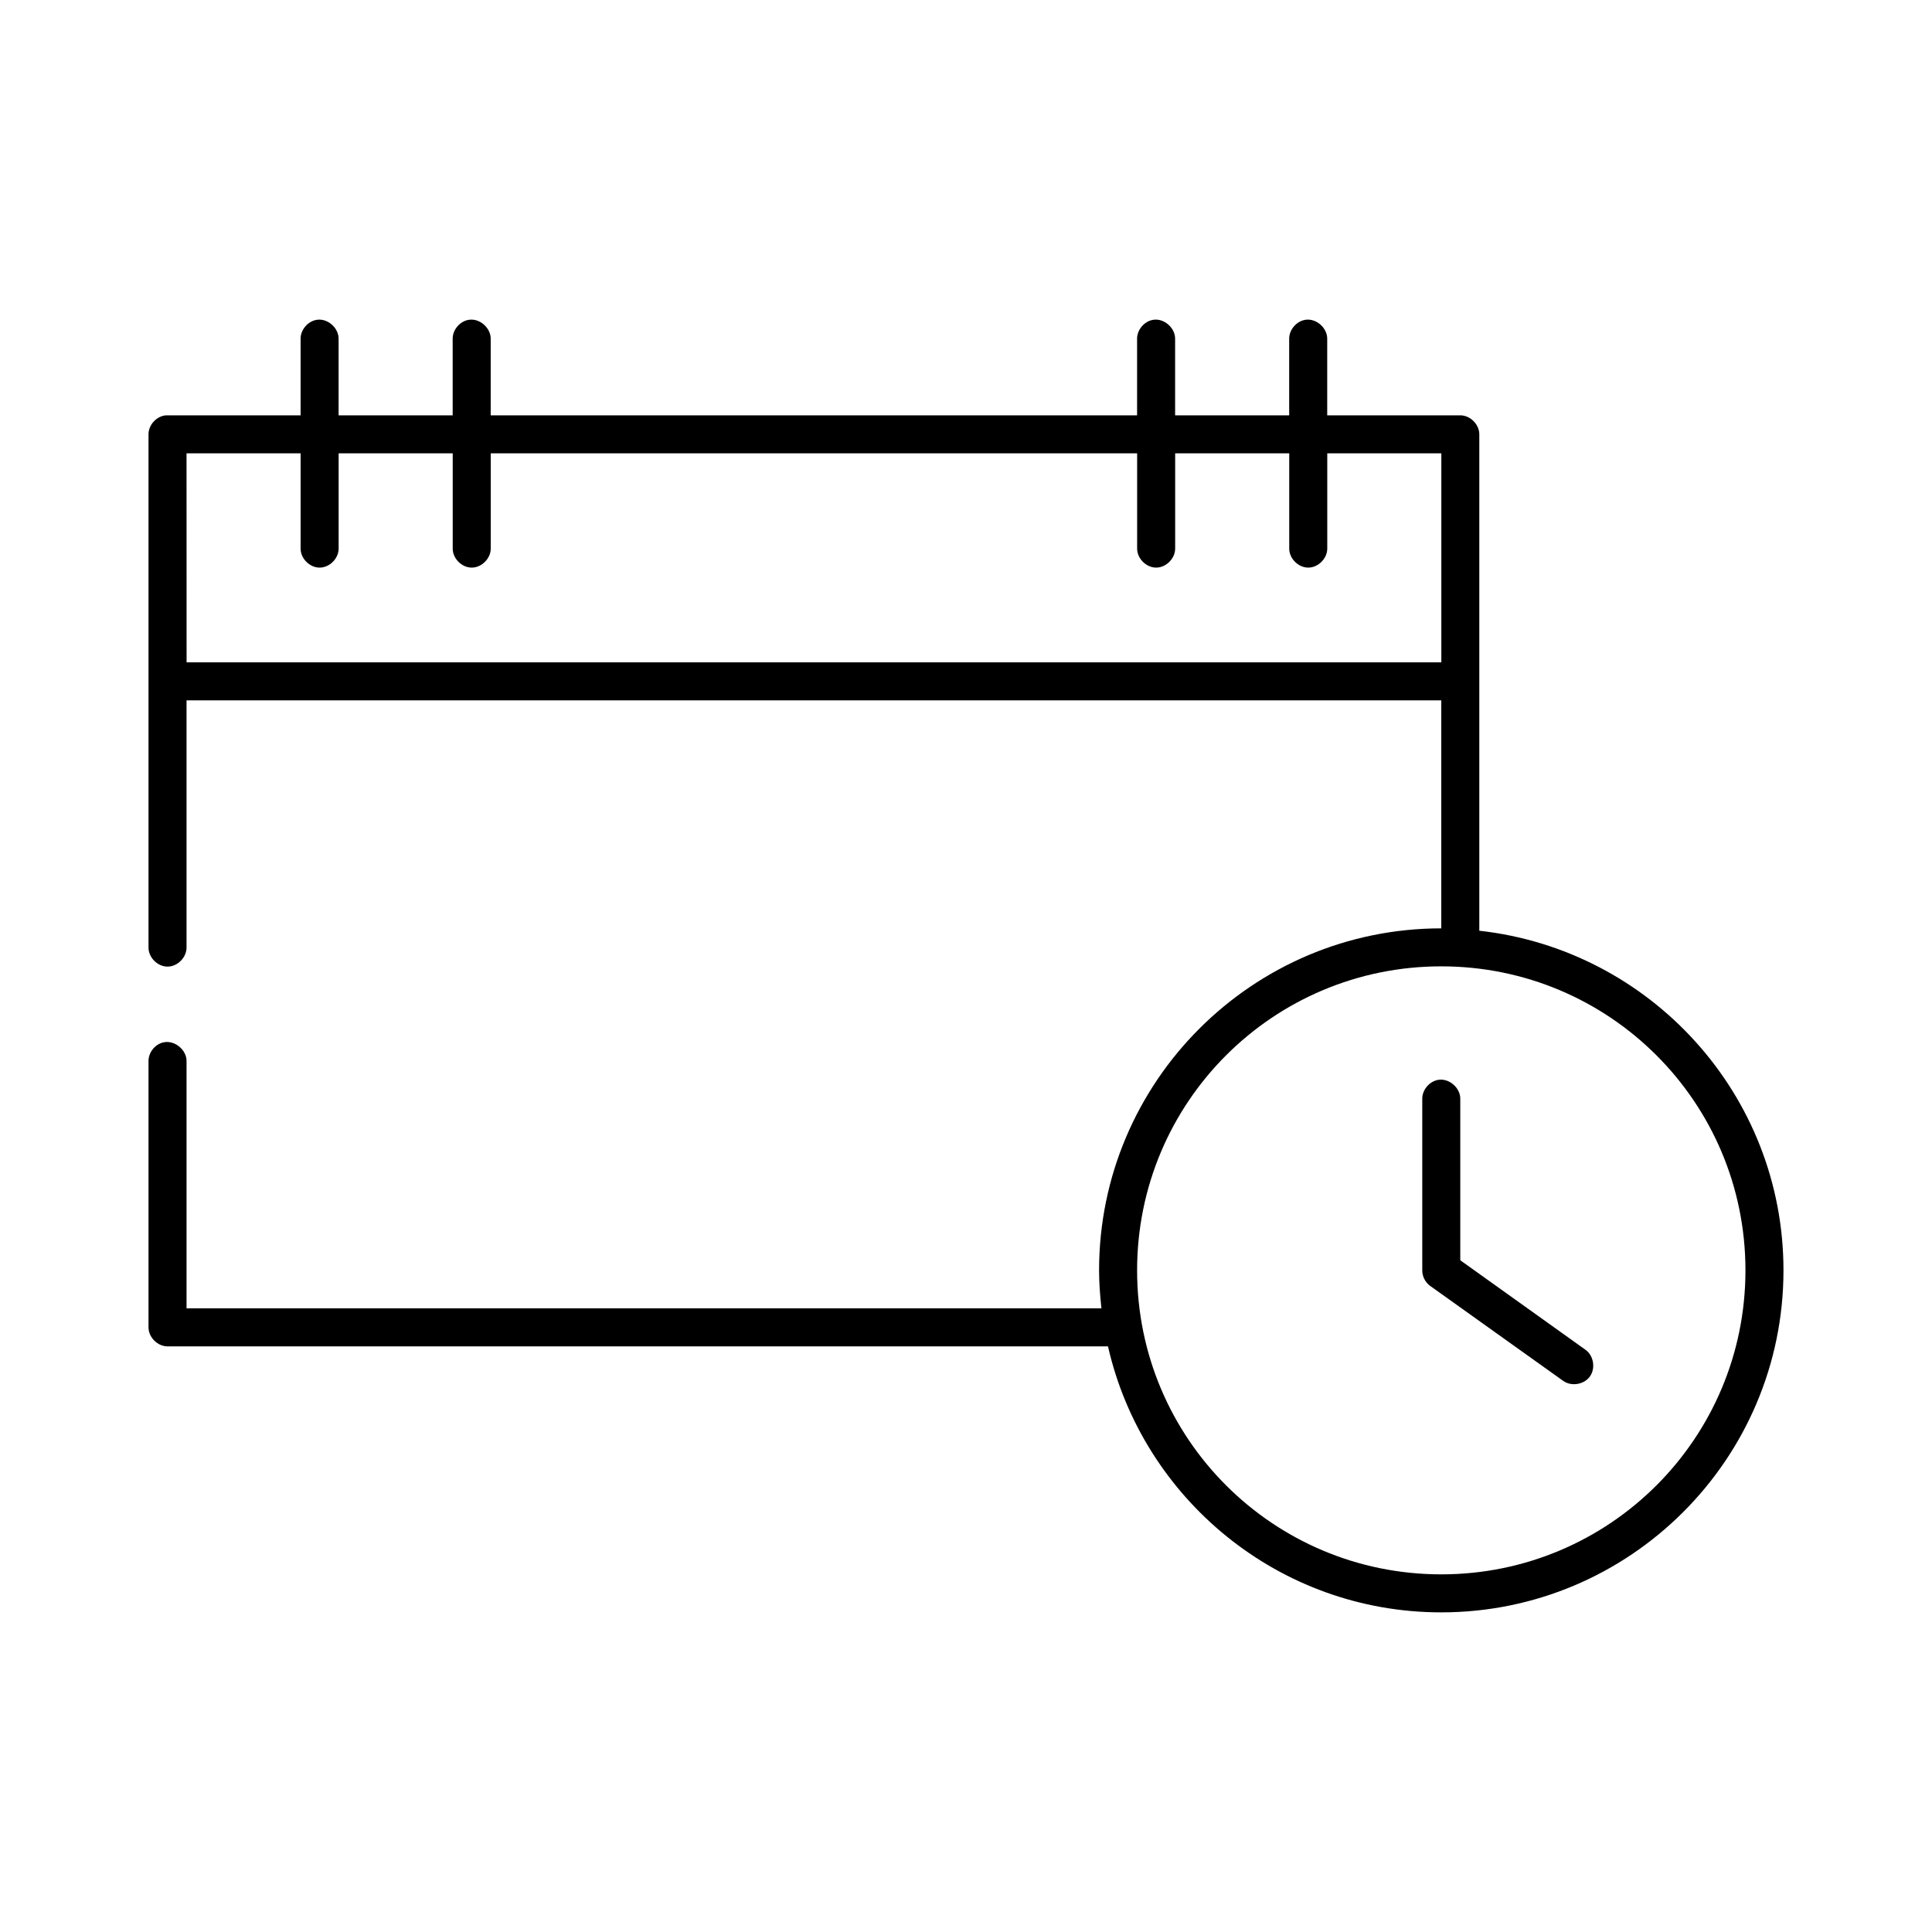 <?xml version="1.0" encoding="UTF-8"?>
<!-- Uploaded to: SVG Repo, www.svgrepo.com, Generator: SVG Repo Mixer Tools -->
<svg fill="#000000" width="800px" height="800px" version="1.1" viewBox="144 144 512 512" xmlns="http://www.w3.org/2000/svg">
 <path d="m228.07 228.74c-2.477 0.309-4.504 2.703-4.41 5.191v20.141h-35.738c-2.477 0.234-4.578 2.551-4.566 5.035v135.95c-0.039 2.66 2.375 5.106 5.039 5.106 2.66 0 5.074-2.445 5.039-5.106v-65.457h332.52v60.422c-50.023 0-90.688 40.637-90.688 90.637 0 3.402 0.262 6.766 0.629 10.07h-242.46v-65.457c0.074-3.047-3.164-5.703-6.141-5.035-2.254 0.504-3.992 2.731-3.938 5.035v70.492c0 2.637 2.398 5.035 5.039 5.035h249.23c9.188 40.309 45.234 70.492 88.324 70.492 50.023 0 90.688-40.637 90.688-90.637 0-46.598-35.305-84.984-80.609-90.004v-131.55c0-2.637-2.398-5.035-5.039-5.035h-35.266v-20.141c0.113-2.91-2.777-5.559-5.668-5.191-2.477 0.309-4.504 2.703-4.41 5.191v20.141h-30.23v-20.141c0.113-2.91-2.777-5.559-5.668-5.191-2.477 0.309-4.504 2.703-4.41 5.191v20.141h-171.3v-20.141c0.113-2.91-2.777-5.559-5.668-5.191-2.477 0.309-4.504 2.703-4.41 5.191v20.141h-30.23v-20.141c0.113-2.91-2.777-5.559-5.668-5.191zm-34.637 35.402h30.23v25.176c-0.039 2.66 2.375 5.106 5.039 5.106 2.66 0 5.074-2.445 5.039-5.106v-25.176h30.23v25.176c-0.039 2.66 2.375 5.106 5.039 5.106 2.66 0 5.074-2.445 5.039-5.106v-25.176h171.3v25.176c-0.039 2.66 2.375 5.106 5.039 5.106 2.66 0 5.074-2.445 5.039-5.106v-25.176h30.23v25.176c-0.039 2.66 2.375 5.106 5.039 5.106 2.66 0 5.074-2.445 5.039-5.106v-25.176h30.23v55.387h-332.52zm332.52 135.95c44.578 0 80.609 36.012 80.609 80.562 0 44.555-36.031 80.566-80.609 80.566s-80.609-36.012-80.609-80.566 36.031-80.562 80.609-80.562zm-0.629 30.055c-2.477 0.312-4.504 2.703-4.41 5.191v45.316c-0.012 1.582 0.773 3.152 2.047 4.09l35.266 25.176c2.144 1.566 5.519 1.039 7.086-1.102 1.566-2.141 1.043-5.516-1.102-7.082l-33.223-23.754v-42.641c0.113-2.91-2.777-5.559-5.668-5.191z"/>
</svg>